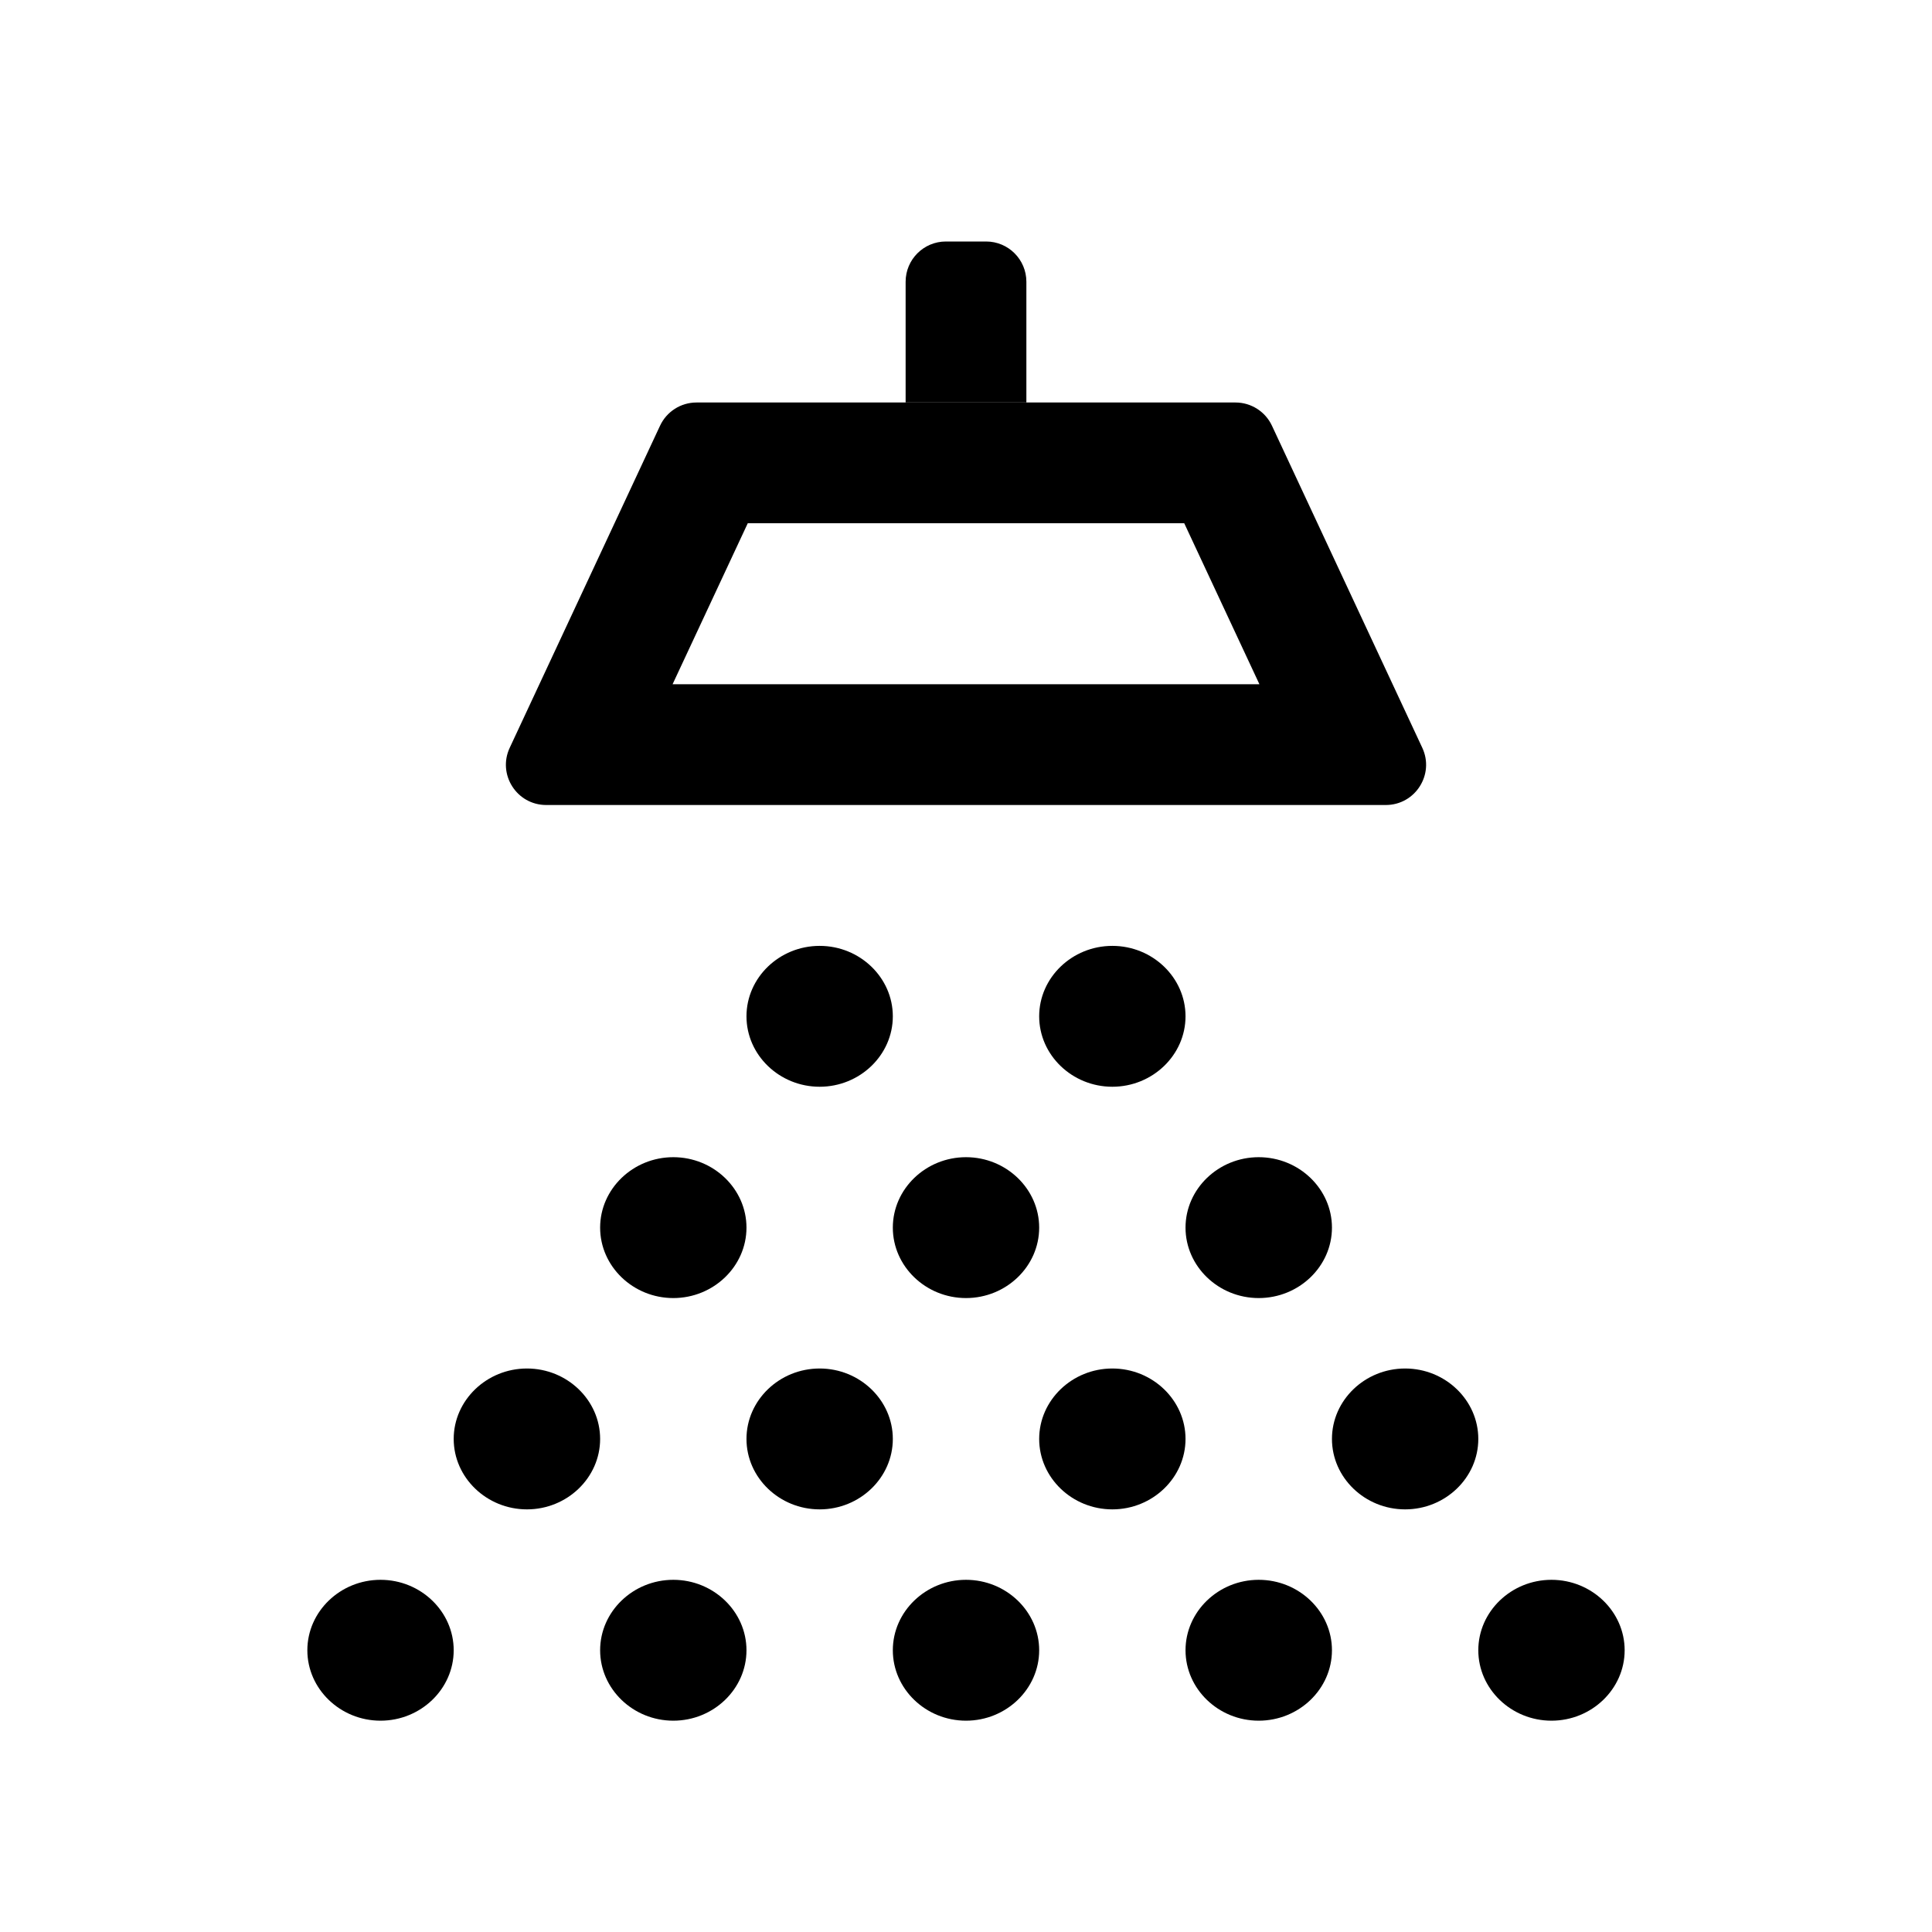 <?xml version="1.0" encoding="UTF-8"?> <svg xmlns="http://www.w3.org/2000/svg" width="24" height="24" viewBox="0 0 24 24" fill="none"> <path d="M10.182 11.75C9.682 11.75 9.273 12.144 9.273 12.625C9.273 13.106 9.682 13.5 10.182 13.5C10.682 13.5 11.091 13.106 11.091 12.625C11.091 12.144 10.682 11.75 10.182 11.75ZM13.818 11.75C13.318 11.75 12.909 12.144 12.909 12.625C12.909 13.106 13.318 13.5 13.818 13.5C14.318 13.5 14.727 13.106 14.727 12.625C14.727 12.144 14.318 11.75 13.818 11.75ZM8.364 14.375C7.864 14.375 7.455 14.769 7.455 15.25C7.455 15.731 7.864 16.125 8.364 16.125C8.864 16.125 9.273 15.731 9.273 15.25C9.273 14.769 8.864 14.375 8.364 14.375ZM12 14.375C11.5 14.375 11.091 14.769 11.091 15.25C11.091 15.731 11.5 16.125 12 16.125C12.5 16.125 12.909 15.731 12.909 15.25C12.909 14.769 12.5 14.375 12 14.375ZM15.636 14.375C15.136 14.375 14.727 14.769 14.727 15.25C14.727 15.731 15.136 16.125 15.636 16.125C16.137 16.125 16.546 15.731 16.546 15.25C16.546 14.769 16.137 14.375 15.636 14.375ZM6.546 17C6.046 17 5.636 17.394 5.636 17.875C5.636 18.356 6.046 18.75 6.546 18.75C7.046 18.75 7.455 18.356 7.455 17.875C7.455 17.394 7.046 17 6.546 17ZM10.182 17C9.682 17 9.273 17.394 9.273 17.875C9.273 18.356 9.682 18.75 10.182 18.75C10.682 18.75 11.091 18.356 11.091 17.875C11.091 17.394 10.682 17 10.182 17ZM13.818 17C13.318 17 12.909 17.394 12.909 17.875C12.909 18.356 13.318 18.75 13.818 18.75C14.318 18.75 14.727 18.356 14.727 17.875C14.727 17.394 14.318 17 13.818 17ZM17.455 17C16.955 17 16.546 17.394 16.546 17.875C16.546 18.356 16.955 18.75 17.455 18.75C17.955 18.75 18.364 18.356 18.364 17.875C18.364 17.394 17.955 17 17.455 17ZM4.727 19.625C4.227 19.625 3.818 20.019 3.818 20.5C3.818 20.981 4.227 21.375 4.727 21.375C5.227 21.375 5.636 20.981 5.636 20.5C5.636 20.019 5.227 19.625 4.727 19.625ZM8.364 19.625C7.864 19.625 7.455 20.019 7.455 20.5C7.455 20.981 7.864 21.375 8.364 21.375C8.864 21.375 9.273 20.981 9.273 20.5C9.273 20.019 8.864 19.625 8.364 19.625ZM12 19.625C11.5 19.625 11.091 20.019 11.091 20.5C11.091 20.981 11.5 21.375 12 21.375C12.5 21.375 12.909 20.981 12.909 20.5C12.909 20.019 12.5 19.625 12 19.625ZM15.636 19.625C15.136 19.625 14.727 20.019 14.727 20.5C14.727 20.981 15.136 21.375 15.636 21.375C16.137 21.375 16.546 20.981 16.546 20.5C16.546 20.019 16.137 19.625 15.636 19.625ZM19.273 19.625C18.773 19.625 18.364 20.019 18.364 20.5C18.364 20.981 18.773 21.375 19.273 21.375C19.773 21.375 20.182 20.981 20.182 20.5C20.182 20.019 19.773 19.625 19.273 19.625Z" fill="black"></path> <path fill-rule="evenodd" clip-rule="evenodd" d="M14.711 6.5H9.289L8.355 8.5H15.645L14.711 6.5ZM6.332 9.289L8.199 5.289C8.281 5.113 8.457 5 8.652 5H15.348C15.542 5 15.719 5.113 15.801 5.289L17.668 9.289C17.823 9.62 17.581 10 17.215 10H6.785C6.419 10 6.177 9.62 6.332 9.289Z" fill="black"></path> <path fill-rule="evenodd" clip-rule="evenodd" d="M11.25 5V3.5C11.25 3.224 11.474 3 11.75 3H12.25C12.526 3 12.75 3.224 12.75 3.5V5H11.25Z" fill="black"></path> </svg> 